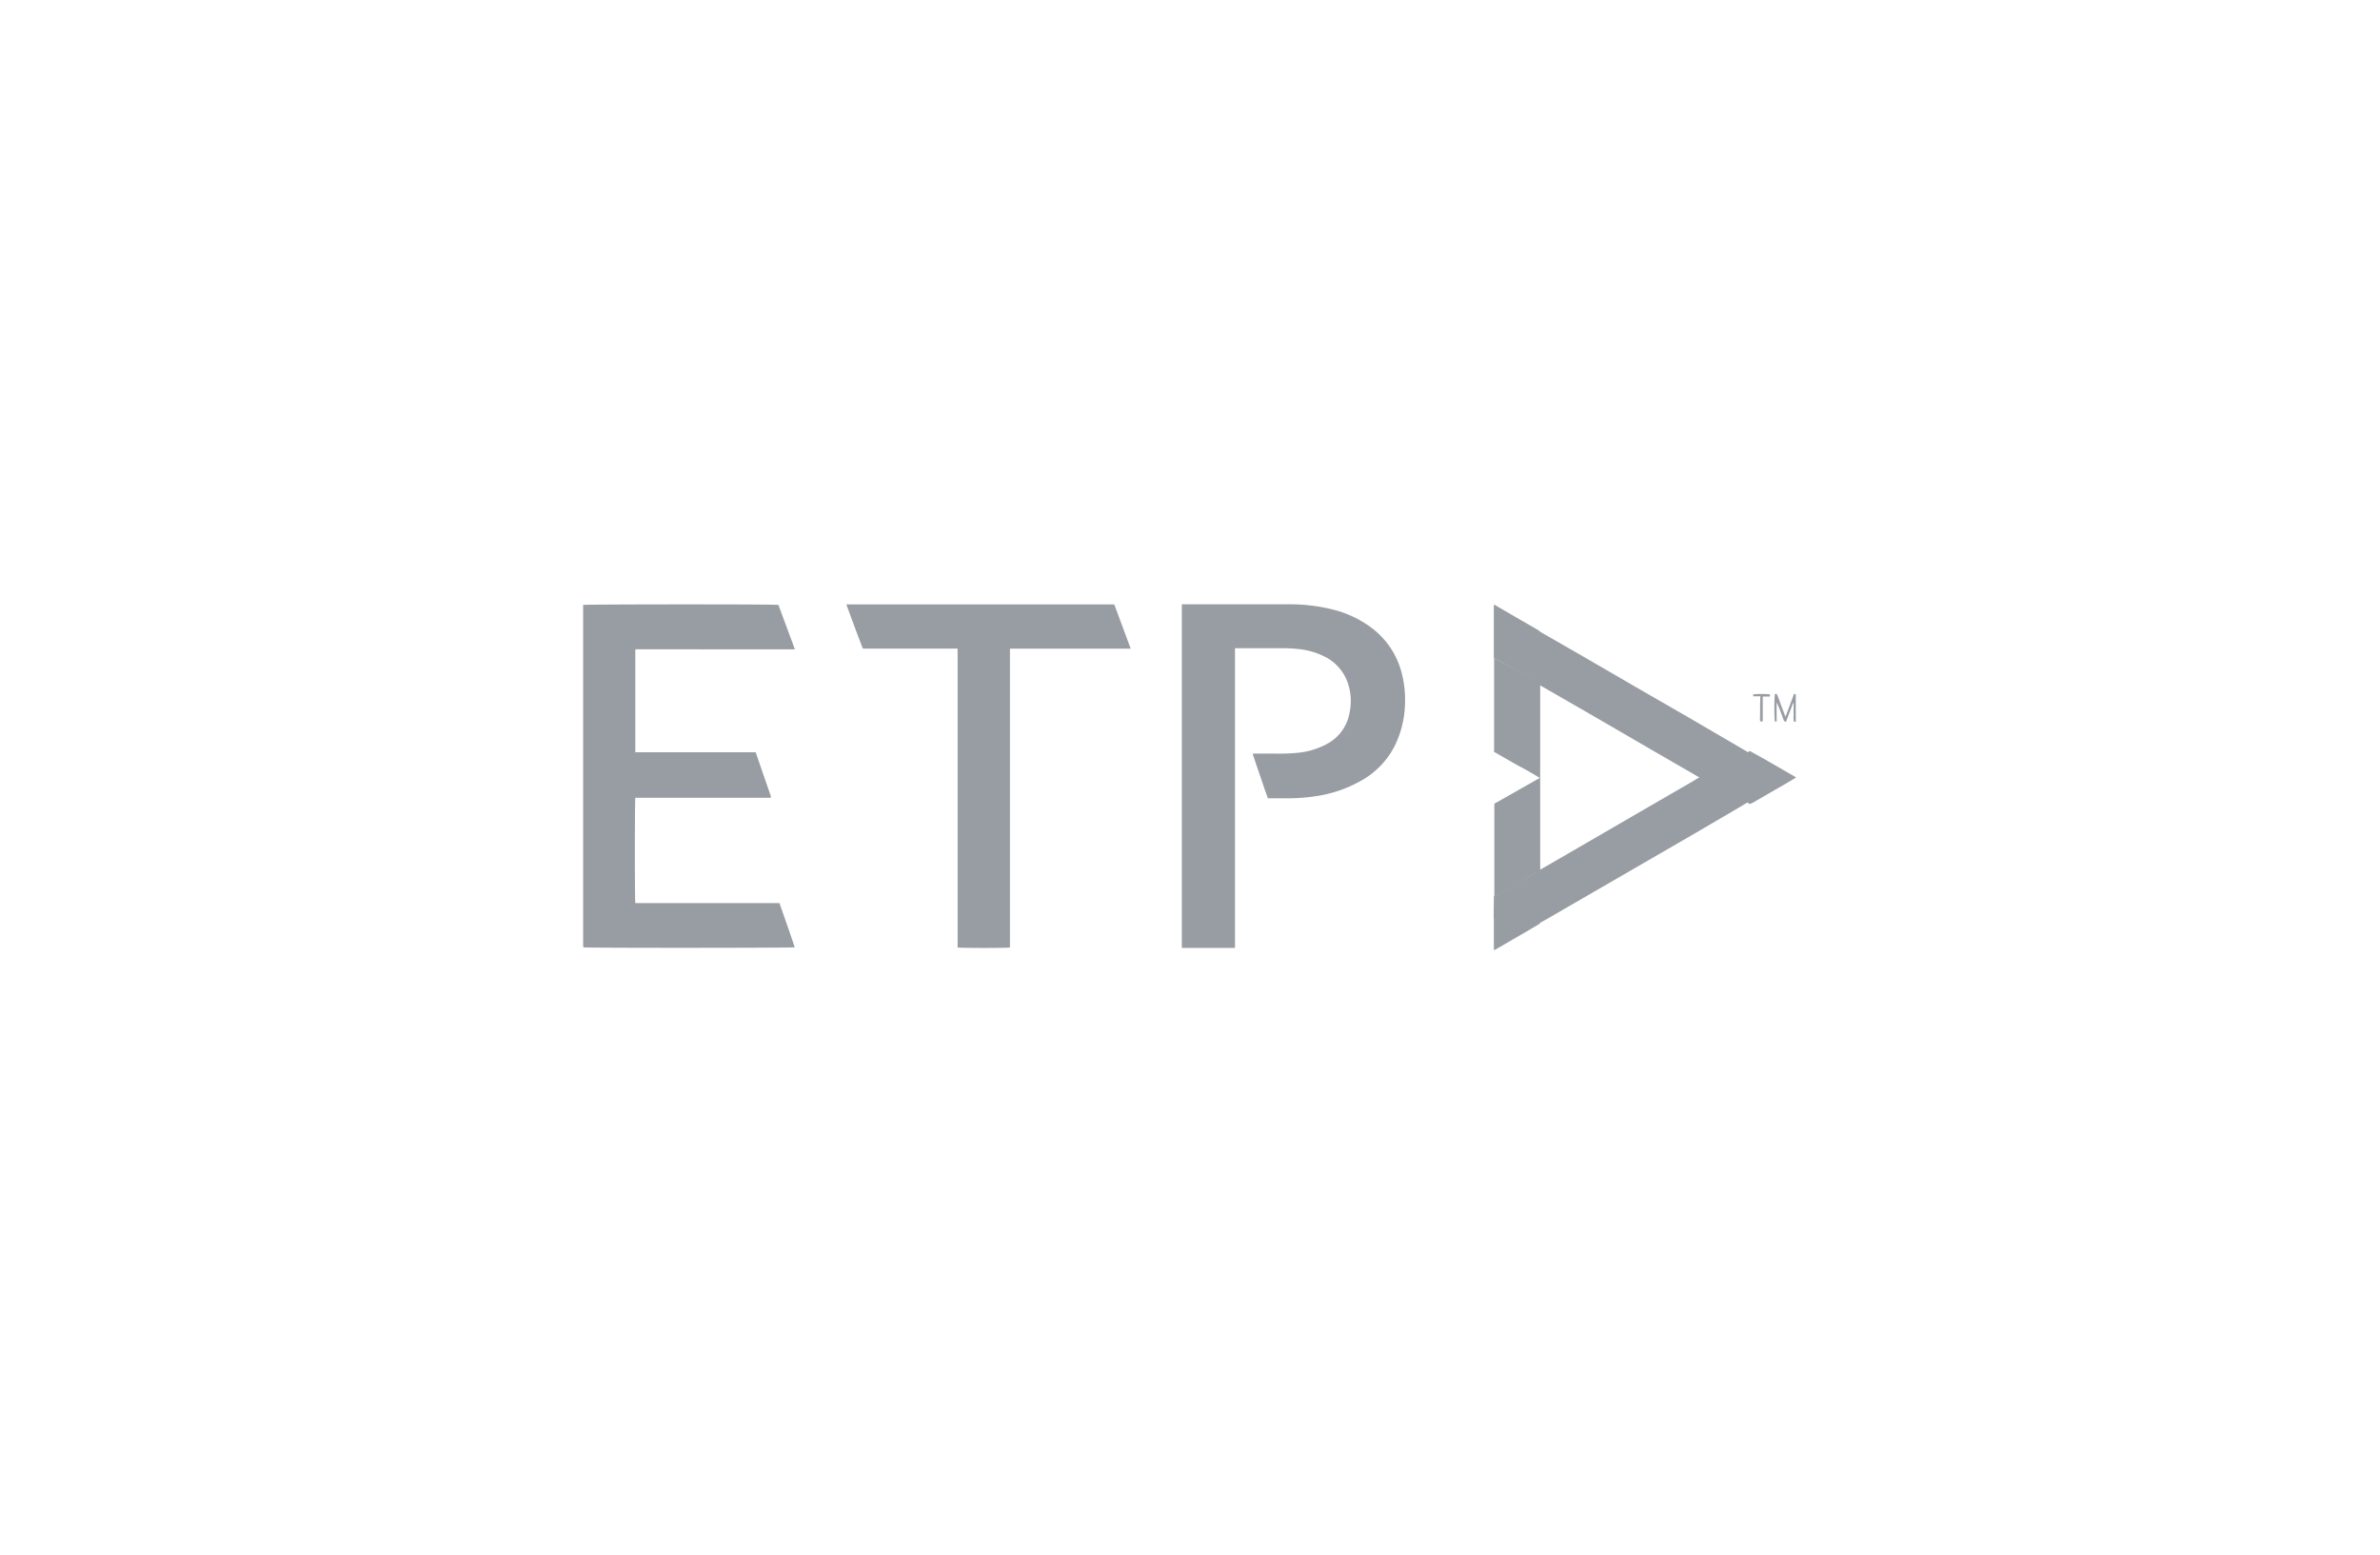 <svg xmlns="http://www.w3.org/2000/svg" width="150" height="98"><path fill="none" d="M0-.001h150v98H0z" data-name="Rectangle 850"/><g fill="#989da3" data-name="Partner Small Logo - ETP"><path d="M48.554 50.268h-8.512c-.036.146-.041 6.444 0 6.634h9.085c.324.938.655 1.861.962 2.789-.153.036-12.946.049-13.315 0a.852.852 0 0 1-.022-.115V38.114c.153-.036 11.849-.049 12.308 0l1.038 2.8H40.042v6.488h7.586l.2.583.756 2.186a.284.284 0 0 1 0 .067Z" data-name="Path 8123"/><path d="M78.986 47.485h1.44a11.567 11.567 0 0 0 1.268-.044 4.824 4.824 0 0 0 1.969-.583 2.753 2.753 0 0 0 1.394-1.953 3.548 3.548 0 0 0-.081-1.777 2.907 2.907 0 0 0-1.533-1.776 4.687 4.687 0 0 0-1.506-.444 9.032 9.032 0 0 0-1.192-.062h-2.909v18.88h-3.349v-21.65h6.706a11.17 11.17 0 0 1 2.819.333 6.771 6.771 0 0 1 2.451 1.166 5.135 5.135 0 0 1 1.906 2.94 6.558 6.558 0 0 1 .18 1.874 6.293 6.293 0 0 1-.693 2.7 5.266 5.266 0 0 1-2.208 2.177 8.091 8.091 0 0 1-2.631.888 11.952 11.952 0 0 1-1.681.146H79.91l-.161-.444-.756-2.221a.545.545 0 0 1-.028-.089Z" data-name="Path 8124"/><path d="M60.337 40.869h-5.958c-.356-.928-.7-1.861-1.039-2.785h16.886c.341.915.684 1.834 1.035 2.789h-7.609v18.829c-.157.032-2.874.044-3.3 0a.708.708 0 0 1 0-.119V40.869Z" data-name="Path 8125"/><path d="m96.978 39.759 1.052.6 2.025 1.166 3.035 1.761 3.265 1.882 3.148 1.837c.257.146.51.3.76.451l-1.142.656-1.138.656-.6.356h-.043l-2.941-1.7-3.049-1.77-1.8-1.042-2.434-1.4a.914.914 0 0 0-.146-.058v-.041Z" data-name="Path 8126"/><path d="M107.361 48.817h.041a.438.438 0 0 0 .062.068l.413.225.837.486.823.45.661.392s.027.036.041.059l-.625.379-3 1.755-2.767 1.6-3.228 1.868-3.2 1.851c-.126.073-.256.14-.387.208h-.045v-3.319l.041-.027.081-.036.828-.477 2.518-1.458 3.149-1.828 3.04-1.757Z" data-name="Path 8127"/><path d="M97.052 54.858v.035a.271.271 0 0 0-.067 0l-.6.336-.806.493c-.283.163-.566.327-.854.486-.18.1-.364.189-.544.287V50.64l2.86-1.62c-.248-.172-.494-.291-.728-.44l-.733-.394-.7-.4-.715-.41v-5.893a.686.686 0 0 1 .139.045l.45.242.828.468.855.485.634.354v11.746Z" data-name="Path 8128"/><path d="M110.24 50.668s0-.05-.041-.058l-.66-.392-.823-.45-.836-.486-.414-.226a.457.457 0 0 1-.062-.068l.6-.355 1.138-.656 1.142-.656.9.5 1.875 1.08.14.091-.589.351-2.2 1.27Z" data-name="Path 8129"/><path d="m97.044 43.108-.634-.36-.855-.5-.819-.478-.45-.247a.78.78 0 0 0-.139-.046.946.946 0 0 1 0-.126v-3.224h.076l.778.452 1.969 1.138.073.05Z" data-name="Path 8130"/><path d="M94.152 56.487c.18-.1.364-.189.544-.292.291-.161.571-.328.854-.5l.822-.477.6-.342a.313.313 0 0 1 .068 0v3.328l-.9.531-1.858 1.077a.55.55 0 0 1-.116.049v-1.837a.941.941 0 0 0-.027-.194Z" data-name="Path 8131"/><path d="M113.18 43.744v1.733h-.117a1.38 1.38 0 0 1-.022-.4v-.779h-.031l-.146.392c-.091.23-.176.451-.26.689a.082.082 0 0 1-.1.09.153.153 0 0 1-.081-.085c-.045-.109-.081-.219-.121-.325-.1-.271-.2-.54-.329-.806v1.212h-.117a13.885 13.885 0 0 1 0-1.725c.117-.027.122-.031.162.068.1.239.18.482.27.72s.153.4.238.636c.053-.131.094-.234.134-.343l.373-1c.012-.055.012-.123.142-.073" data-name="Path 8132"/><path d="M110.946 43.873h-.45v-.122a5.822 5.822 0 0 1 1.052 0v.135h-.45v1.571h-.166a5.18 5.18 0 0 1 0-.522v-.536Z" data-name="Path 8133"/><path d="M94.152 57.814a.872.872 0 0 1 .027.194v1.84c-.044.036-.035 0-.035-.027v-1.822c0-.063.009-.126.009-.185" data-name="Path 8134"/><path d="M94.232 38.128h-.073c.015-.054.042-.054.073 0" data-name="Path 8135"/><path d="M79.002 47.486v.077c-.041-.027-.068-.059 0-.077" data-name="Path 8136"/><path d="m48.554 50.271.035-.031Z" data-name="Path 8137"/><path d="M97.045 58.187v-.043h.045Z" data-name="Path 8138"/><path d="M97.058 54.858h.036l-.041.026Z" data-name="Path 8139"/></g></svg>